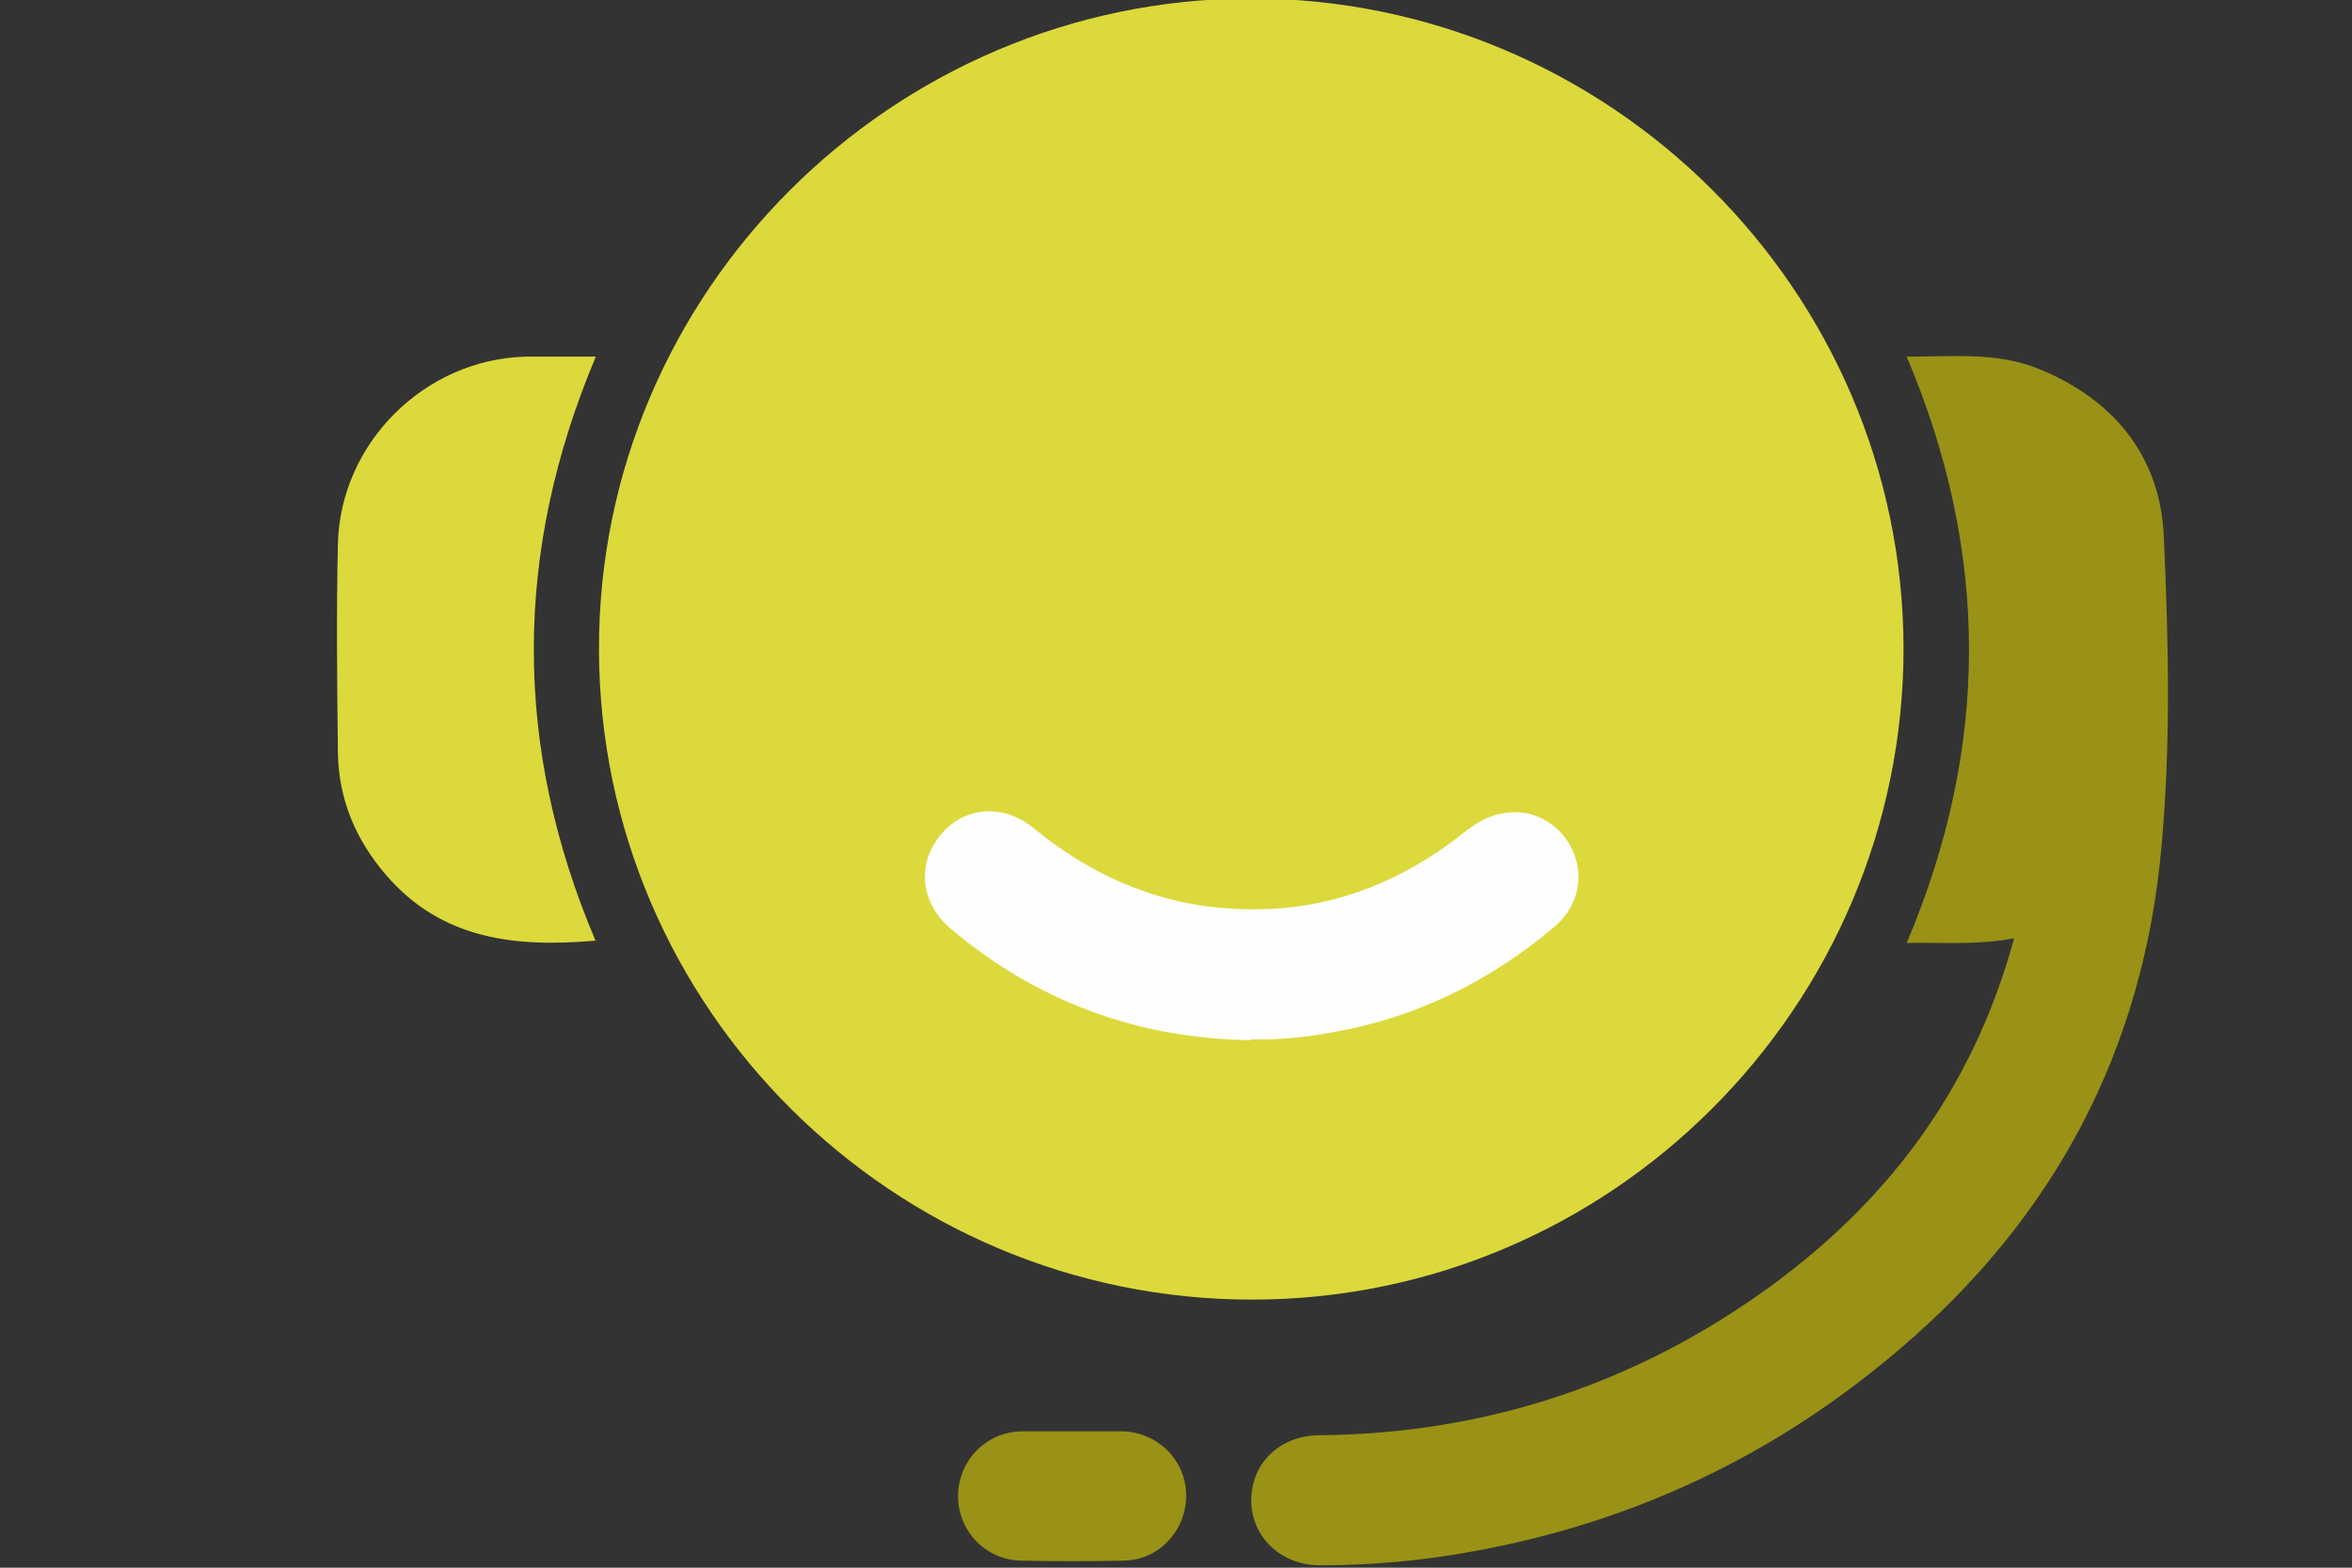 <?xml version="1.0" encoding="UTF-8"?>
<svg xmlns="http://www.w3.org/2000/svg" version="1.1" viewBox="0 0 300 200">
  <rect x="0" y="0" width="300" height="200" fill="#333333" stroke="none"/>
  <defs>
    <style>
      .cls-1 {
        fill: #dcd93c;
      }

      .cls-2 {
        fill: #999216;
      }

      .cls-3 {
        fill: #fefefe;
      }
    </style>
  </defs>
  <!-- Generator: Adobe Illustrator 28.6.0, SVG Export Plug-In . SVG Version: 1.2.0 Build 709)  -->
  <g>
    <g id="Camada_1">
      <g>
        <path class="cls-1" d="M242.8,82.7c0,45.7-37.3,83.1-83.1,83.1-45.8,0-83.2-37.2-83.3-82.9C76.3,37.3,113.7-.1,159.5-.2c45.8,0,83.2,37.2,83.3,82.9Z"/>
        <path class="cls-2" d="M256.9,119.7c-4.6.9-9,.5-13.7.6,10.6-25,10.6-49.8,0-74.8,5.8,0,11.4-.6,16.7,1.5,9.7,3.9,15.7,11.2,16.1,21.6.6,13.1.9,26.3-.3,39.4-2.3,25.9-13.6,47.3-33.5,64.2-15.7,13.4-33.8,22-54.2,25.7-6.5,1.2-13,1.8-19.6,1.8-5,0-8.8-3.6-8.8-8.3,0-4.7,3.6-8.3,8.8-8.3,20.5-.2,39.2-6.2,55.9-17.9,16.1-11.3,27.3-26,32.6-45.5Z"/>
        <path class="cls-1" d="M76,120c-10.2.9-19.6-.1-26.7-8.3-3.9-4.5-6.1-9.7-6.2-15.6-.1-8.9-.2-17.8,0-26.7.3-12.9,11.1-23.6,24-23.9,2.9,0,5.7,0,8.9,0-10.5,24.9-10.6,49.7,0,74.6Z"/>
        <path class="cls-2" d="M136.8,182.6c2.2,0,4.3,0,6.5,0,4.5.2,8,3.8,8,8.2,0,4.4-3.4,8.2-7.9,8.3-4.4.1-8.8.1-13.2,0-4.5-.1-8-3.8-8-8.2,0-4.5,3.5-8.2,8.1-8.3,2.2,0,4.3,0,6.5,0Z"/>
        <path class="cls-3" d="M159.5,132.7c-14.4-.2-27.1-4.9-38.1-14.1-4-3.3-4.5-8.3-1.5-12,3-3.7,8-4.2,12-.9,8.2,6.7,17.5,10.4,28.2,10.3,9.3,0,17.6-3.1,25.1-8.6.8-.6,1.6-1.3,2.5-1.9,4-2.9,8.9-2.4,11.8,1.2,2.8,3.6,2.4,8.5-1.3,11.6-8.1,6.8-17.3,11.4-27.7,13.3-3.6.7-7.2,1.1-10.9,1Z"/>
      </g>
    </g>
  </g>
</svg>